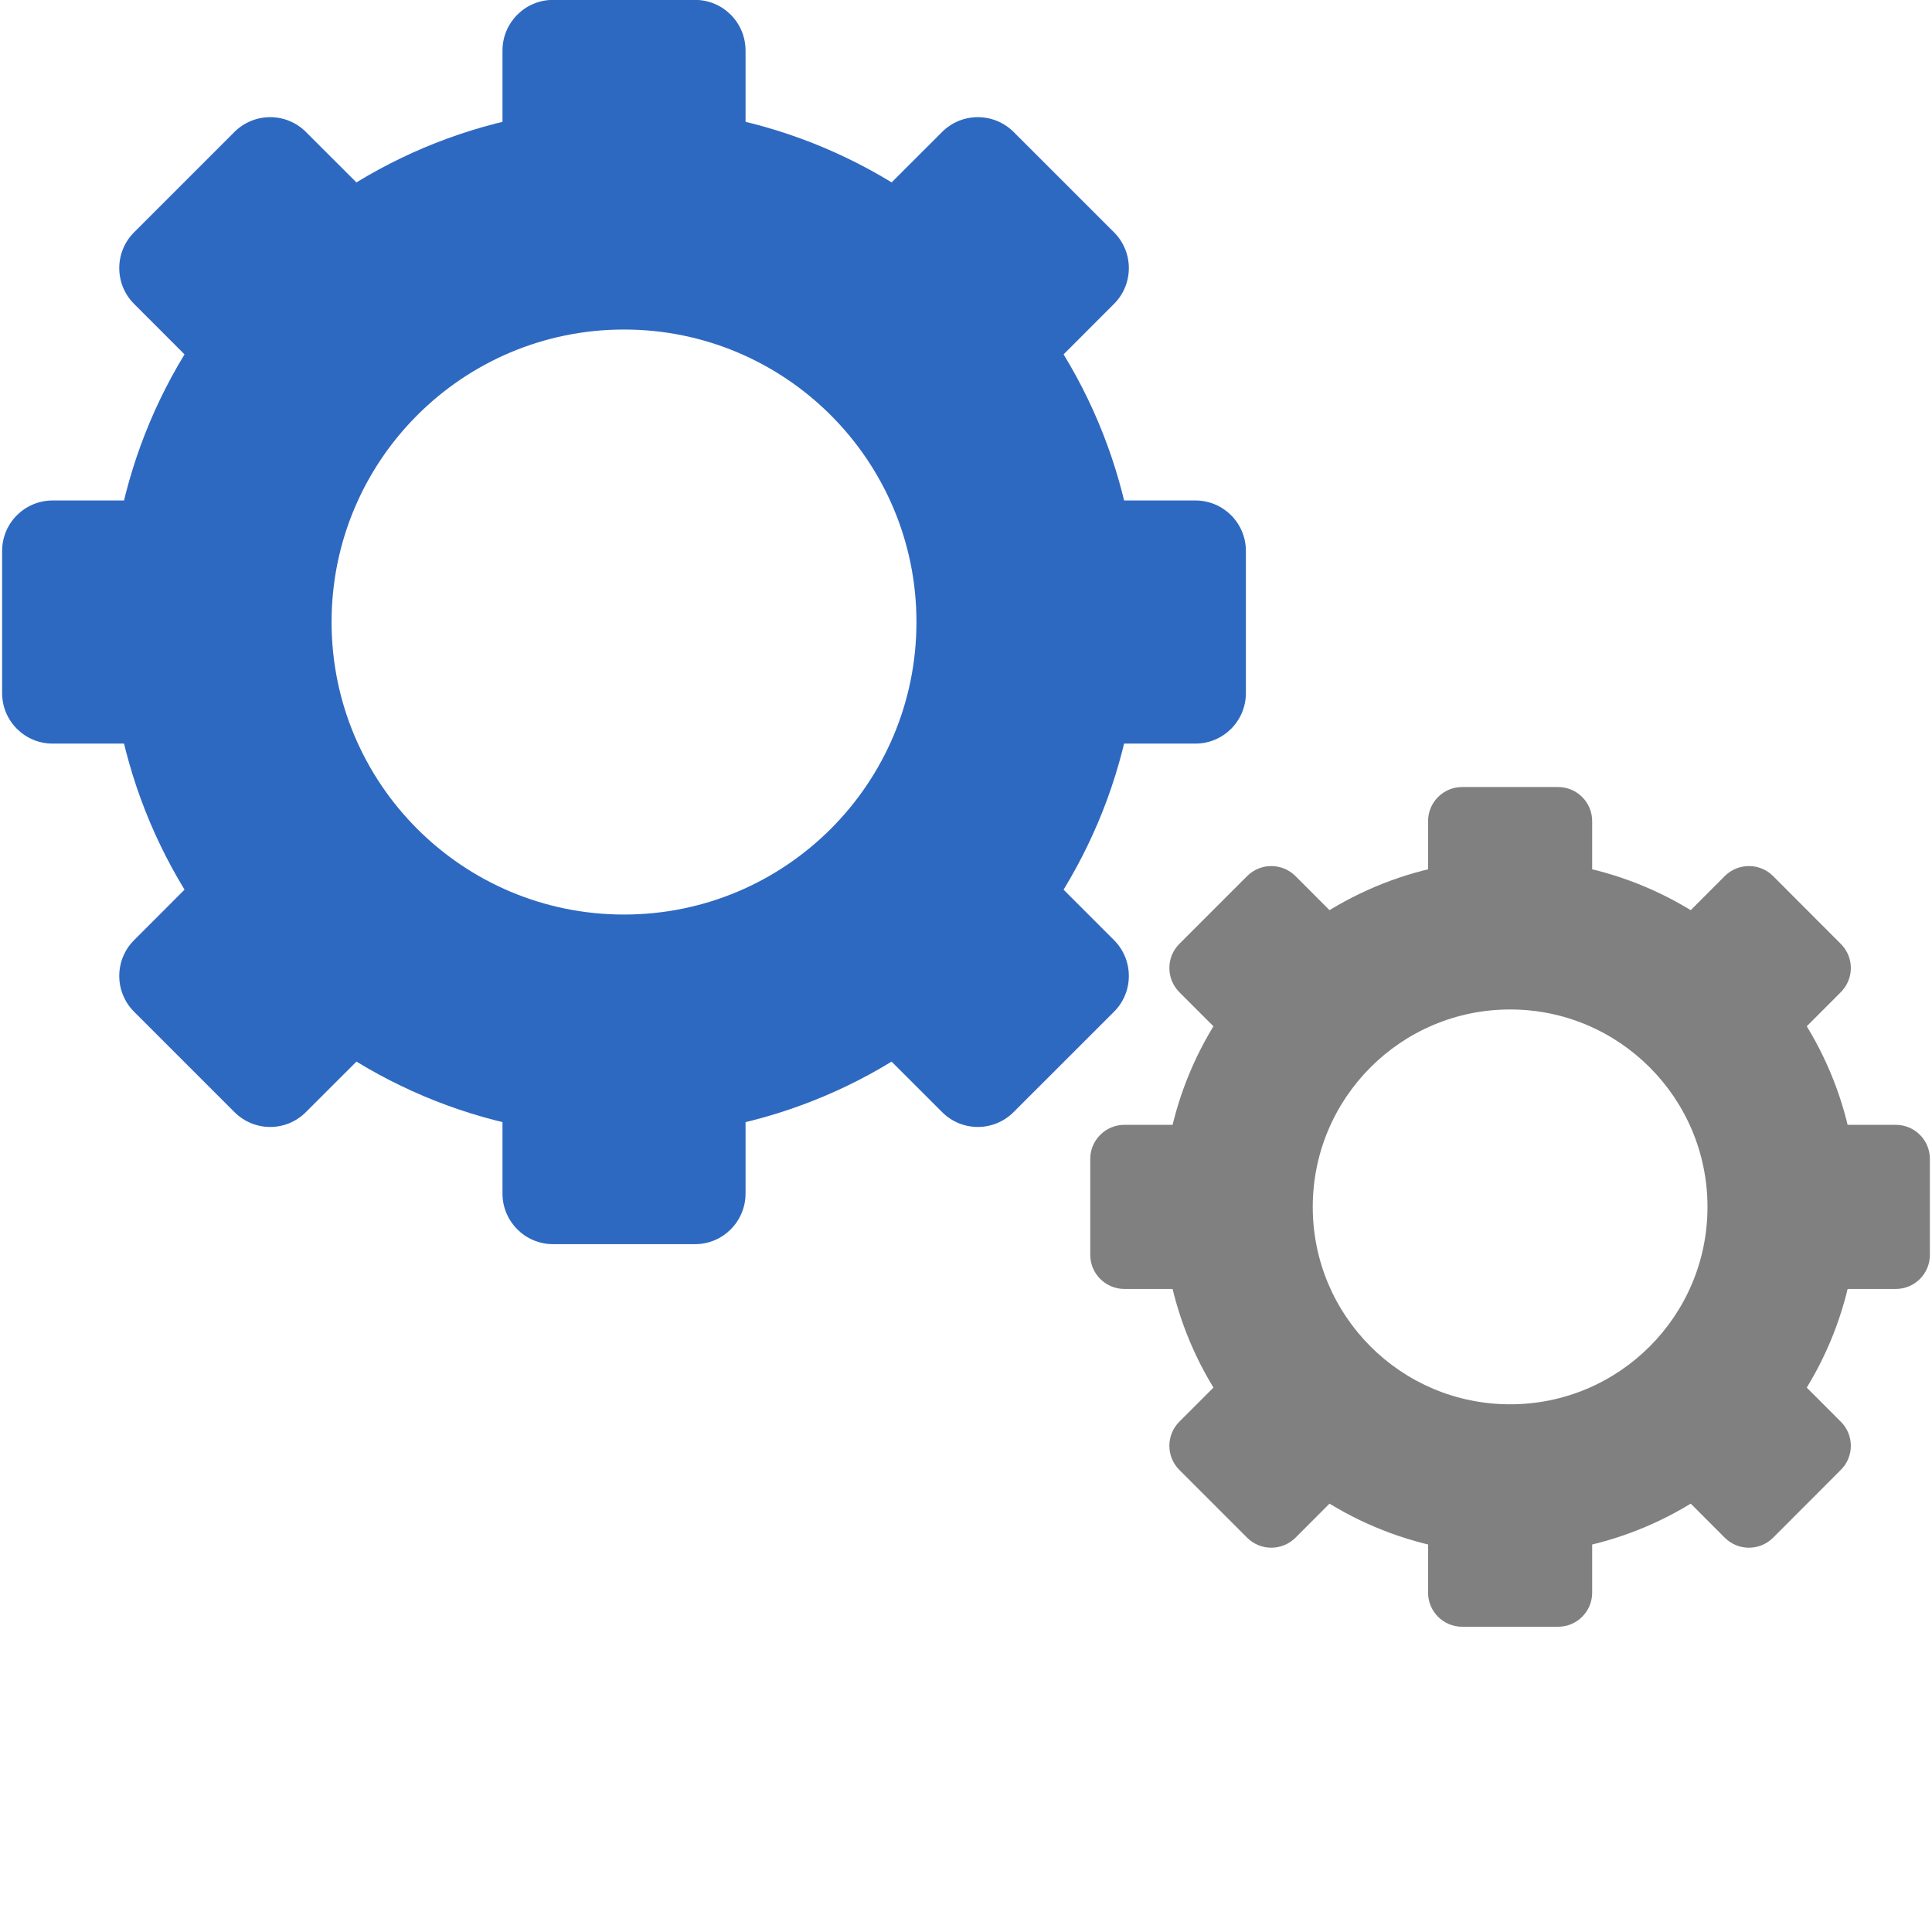 <?xml version="1.0" encoding="UTF-8"?> <svg xmlns="http://www.w3.org/2000/svg" xmlns:xlink="http://www.w3.org/1999/xlink" width="500" zoomAndPan="magnify" viewBox="0 0 375 375" height="500" preserveAspectRatio="xMidYMid meet" version="1.0"><defs><clipPath id="1e67a3b10c"><path d="M 277 283 L 310 283 L 310 315.75 L 277 315.75 Z M 277 283 " clip-rule="nonzero"></path></clipPath></defs><path fill="#2e69c1" d="M 121.121 177.512 C 89.777 177.512 64.359 152.102 64.359 120.734 C 64.359 89.387 89.777 63.961 121.121 63.961 C 152.461 63.961 177.883 89.387 177.883 120.734 C 177.883 152.102 152.461 177.512 121.121 177.512 Z M 121.121 20.844 C 65.98 20.844 21.27 65.562 21.27 120.734 C 21.27 175.906 65.98 220.609 121.121 220.609 C 176.281 220.609 220.992 175.906 220.992 120.734 C 220.992 65.562 176.281 20.844 121.121 20.844 " fill-opacity="1" fill-rule="nonzero"></path><path fill="#2e69c1" d="M 134.906 47.191 L 107.336 47.191 C 101.922 47.191 97.531 42.797 97.531 37.367 L 97.531 9.809 C 97.531 4.395 101.922 -0.02 107.336 -0.02 L 134.906 -0.02 C 140.336 -0.02 144.711 4.395 144.711 9.809 L 144.711 37.367 C 144.711 42.797 140.336 47.191 134.906 47.191 " fill-opacity="1" fill-rule="nonzero"></path><path fill="#2e69c1" d="M 182.859 78.484 L 163.363 58.98 C 159.535 55.152 159.535 48.93 163.363 45.098 L 182.859 25.613 C 186.688 21.785 192.895 21.785 196.742 25.613 L 216.238 45.098 C 220.066 48.93 220.066 55.152 216.238 58.98 L 196.742 78.484 C 192.895 82.312 186.688 82.312 182.859 78.484 " fill-opacity="1" fill-rule="nonzero"></path><path fill="#2e69c1" d="M 194.648 134.523 L 194.648 106.949 C 194.648 101.535 199.039 97.141 204.453 97.141 L 232.023 97.141 C 237.453 97.141 241.828 101.535 241.828 106.949 L 241.828 134.523 C 241.828 139.938 237.453 144.332 232.023 144.332 L 204.453 144.332 C 199.039 144.332 194.648 139.938 194.648 134.523 " fill-opacity="1" fill-rule="nonzero"></path><path fill="#2e69c1" d="M 163.363 182.488 L 182.859 162.988 C 186.688 159.156 192.895 159.156 196.742 162.988 L 216.238 182.488 C 220.066 186.32 220.066 192.543 216.238 196.371 L 196.742 215.855 C 192.895 219.703 186.688 219.703 182.859 215.855 L 163.363 196.371 C 159.535 192.543 159.535 186.32 163.363 182.488 " fill-opacity="1" fill-rule="nonzero"></path><path fill="#2e69c1" d="M 107.336 194.277 L 134.906 194.277 C 140.336 194.277 144.711 198.672 144.711 204.105 L 144.711 231.664 C 144.711 237.078 140.336 241.492 134.906 241.492 L 107.336 241.492 C 101.922 241.492 97.531 237.078 97.531 231.664 L 97.531 204.105 C 97.531 198.672 101.922 194.277 107.336 194.277 " fill-opacity="1" fill-rule="nonzero"></path><path fill="#2e69c1" d="M 59.379 162.988 L 78.879 182.488 C 82.707 186.32 82.707 192.543 78.879 196.371 L 59.379 215.855 C 55.551 219.703 49.348 219.703 45.5 215.855 L 26.02 196.371 C 22.191 192.543 22.191 186.32 26.02 182.488 L 45.5 162.988 C 49.348 159.156 55.551 159.156 59.379 162.988 " fill-opacity="1" fill-rule="nonzero"></path><path fill="#2e69c1" d="M 47.594 106.949 L 47.594 134.523 C 47.594 139.938 43.199 144.332 37.789 144.332 L 10.219 144.332 C 4.785 144.332 0.41 139.938 0.41 134.523 L 0.41 106.949 C 0.41 101.535 4.785 97.141 10.219 97.141 L 37.789 97.141 C 43.199 97.141 47.594 101.535 47.594 106.949 " fill-opacity="1" fill-rule="nonzero"></path><path fill="#2e69c1" d="M 78.879 58.98 L 59.379 78.484 C 55.551 82.312 49.348 82.312 45.5 78.484 L 26.02 58.98 C 22.191 55.152 22.191 48.93 26.02 45.098 L 45.5 25.613 C 49.348 21.785 55.551 21.785 59.379 25.613 L 78.879 45.098 C 82.707 48.93 82.707 55.152 78.879 58.98 " fill-opacity="1" fill-rule="nonzero"></path><path fill="#808080" d="M 293.121 272.574 C 271.945 272.574 254.805 255.43 254.805 234.266 C 254.805 213.102 271.945 195.938 293.121 195.938 C 314.262 195.938 331.422 213.102 331.422 234.266 C 331.422 255.43 314.262 272.574 293.121 272.574 Z M 293.121 166.836 C 255.879 166.836 225.707 197.031 225.707 234.266 C 225.707 271.5 255.879 301.68 293.121 301.68 C 330.328 301.68 360.52 271.5 360.52 234.266 C 360.52 197.031 330.328 166.836 293.121 166.836 " fill-opacity="1" fill-rule="nonzero"></path><path fill="#808080" d="M 302.418 184.621 L 283.809 184.621 C 280.148 184.621 277.188 181.66 277.188 178 L 277.188 159.383 C 277.188 155.727 280.148 152.762 283.809 152.762 L 302.418 152.762 C 306.078 152.762 309.039 155.727 309.039 159.383 L 309.039 178 C 309.039 181.66 306.078 184.621 302.418 184.621 " fill-opacity="1" fill-rule="nonzero"></path><path fill="#808080" d="M 334.781 205.746 L 321.637 192.582 C 319.051 189.977 319.051 185.789 321.637 183.207 L 334.781 170.039 C 337.363 167.457 341.566 167.457 344.152 170.039 L 357.297 183.207 C 359.898 185.789 359.898 189.977 357.297 192.582 L 344.152 205.746 C 341.566 208.332 337.363 208.332 334.781 205.746 " fill-opacity="1" fill-rule="nonzero"></path><path fill="#808080" d="M 342.738 243.566 L 342.738 224.949 C 342.738 221.289 345.719 218.328 349.355 218.328 L 367.969 218.328 C 371.629 218.328 374.59 221.289 374.59 224.949 L 374.59 243.566 C 374.59 247.223 371.629 250.188 367.969 250.188 L 349.355 250.188 C 345.719 250.188 342.738 247.223 342.738 243.566 " fill-opacity="1" fill-rule="nonzero"></path><path fill="#808080" d="M 321.637 275.949 L 334.781 262.785 C 337.363 260.203 341.566 260.203 344.152 262.785 L 357.297 275.949 C 359.898 278.535 359.898 282.723 357.297 285.309 L 344.152 298.473 C 341.566 301.055 337.363 301.055 334.781 298.473 L 321.637 285.309 C 319.051 282.723 319.051 278.535 321.637 275.949 " fill-opacity="1" fill-rule="nonzero"></path><g clip-path="url(#1e67a3b10c)"><path fill="#808080" d="M 283.809 283.891 L 302.418 283.891 C 306.078 283.891 309.039 286.852 309.039 290.531 L 309.039 309.129 C 309.039 312.789 306.078 315.75 302.418 315.75 L 283.809 315.75 C 280.148 315.75 277.188 312.789 277.188 309.129 L 277.188 290.531 C 277.188 286.852 280.148 283.891 283.809 283.891 " fill-opacity="1" fill-rule="nonzero"></path></g><path fill="#808080" d="M 251.445 262.785 L 264.59 275.949 C 267.191 278.535 267.191 282.723 264.59 285.309 L 251.445 298.473 C 248.844 301.055 244.656 301.055 242.074 298.473 L 228.91 285.309 C 226.328 282.723 226.328 278.535 228.91 275.949 L 242.074 262.785 C 244.656 260.203 248.844 260.203 251.445 262.785 " fill-opacity="1" fill-rule="nonzero"></path><path fill="#808080" d="M 243.488 224.949 L 243.488 243.566 C 243.488 247.223 240.508 250.188 236.852 250.188 L 218.258 250.188 C 214.598 250.188 211.617 247.223 211.617 243.566 L 211.617 224.949 C 211.617 221.289 214.598 218.328 218.258 218.328 L 236.852 218.328 C 240.508 218.328 243.488 221.289 243.488 224.949 " fill-opacity="1" fill-rule="nonzero"></path><path fill="#808080" d="M 264.59 192.582 L 251.445 205.746 C 248.844 208.332 244.656 208.332 242.074 205.746 L 228.91 192.582 C 226.328 189.977 226.328 185.789 228.91 183.207 L 242.074 170.039 C 244.656 167.457 248.844 167.457 251.445 170.039 L 264.59 183.207 C 267.191 185.789 267.191 189.977 264.59 192.582 " fill-opacity="1" fill-rule="nonzero"></path></svg> 